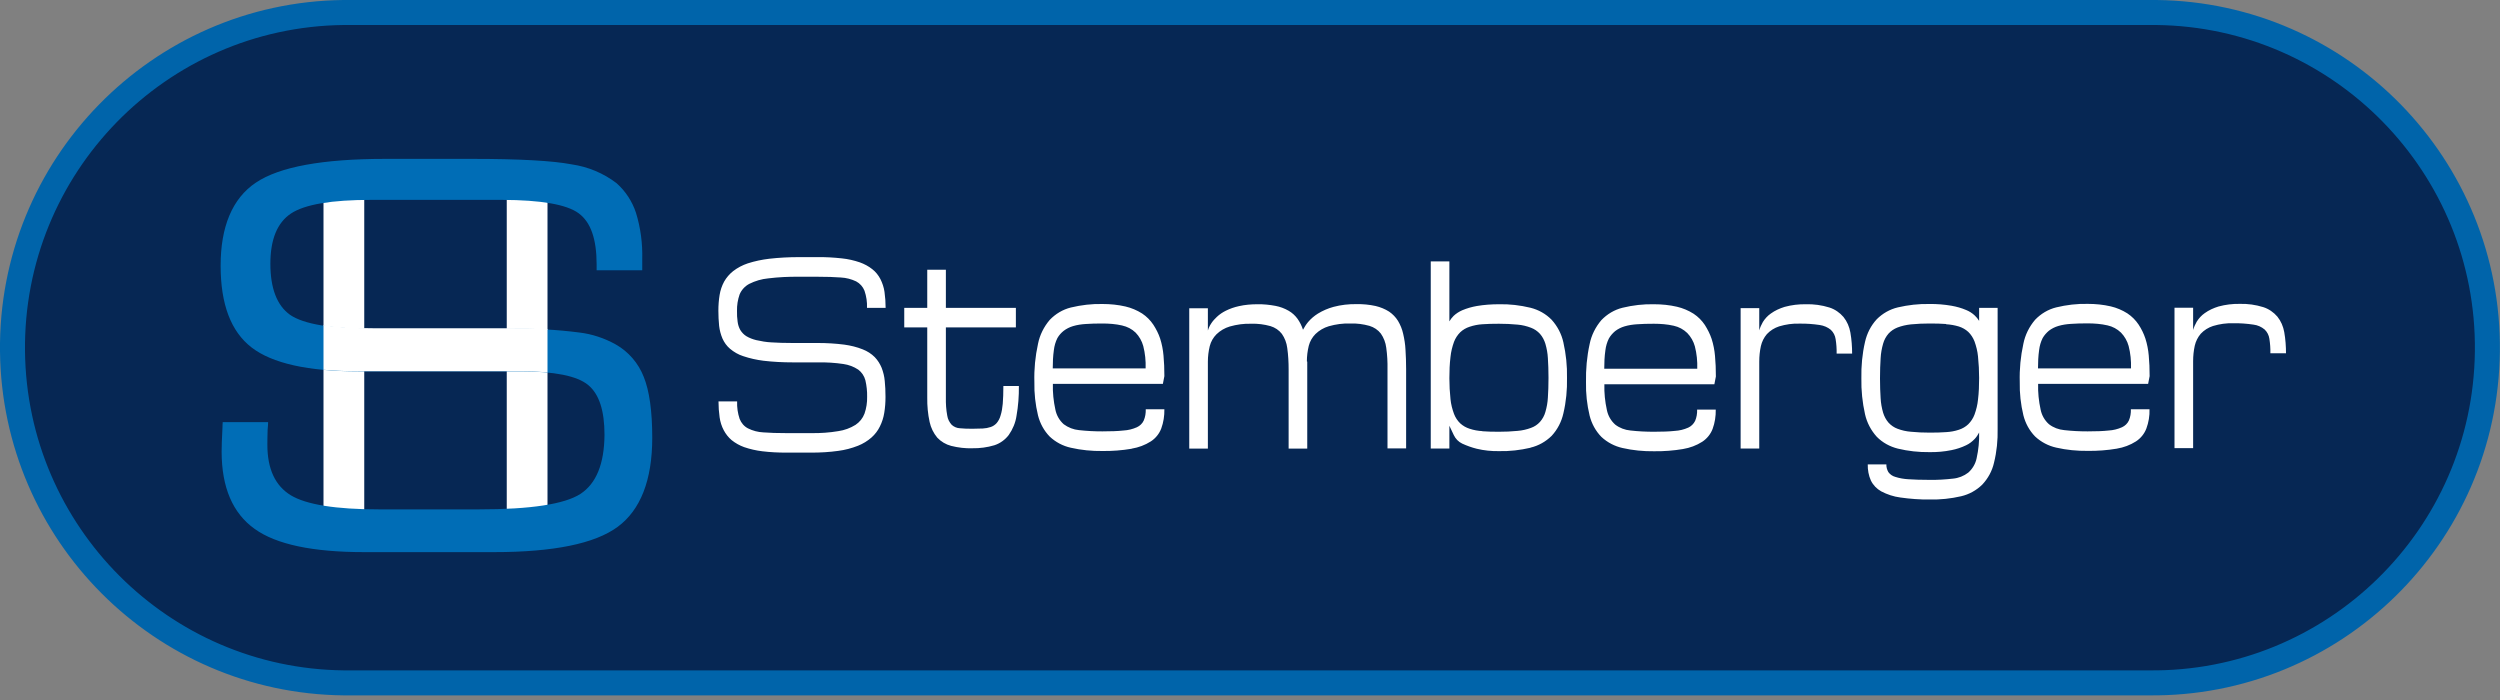 <?xml version="1.0" encoding="UTF-8"?><svg id="Ebene_1" xmlns="http://www.w3.org/2000/svg" xmlns:xlink="http://www.w3.org/1999/xlink" viewBox="0 0 200 56"><rect x="0" y="0" width="200" height="56" fill="#808080" stroke="none"/><defs><style>.cls-1{clip-path:url(#clippath-2);}.cls-1,.cls-2,.cls-3,.cls-4{fill:none;}.cls-5{fill:#fff;}.cls-6{fill:#006db6;}.cls-3{clip-path:url(#clippath);}.cls-4{clip-path:url(#clippath-1);}.cls-7{fill:#062754;stroke:#0064aa;stroke-miterlimit:10;stroke-width:2px;}</style><clipPath id="clippath"><rect class="cls-2" y="1" width="200" height="72"/></clipPath><clipPath id="clippath-1"><rect class="cls-2" y="1" width="200" height="72"/></clipPath><clipPath id="clippath-2"><path class="cls-2" d="m20.46,14.6c-1.89,1.27-2.82,3.48-2.82,6.64h0c0,3.09.82,5.26,2.48,6.55h0c1.63,1.27,4.49,1.91,8.57,1.91h12.92c2.75,0,4.55.36,5.43,1.09h0c.88.72,1.32,2.04,1.31,3.99h0c-.01,2.32-.65,3.89-1.92,4.72h0c-1.26.82-3.97,1.24-8.12,1.24h0c-2.66,0-5.32,0-8,0h0c-3.45,0-5.82-.38-7.06-1.13h0c-1.24-.76-1.87-2.1-1.87-4.03h0c0-.22,0-.63.02-1.22h0c.02-.25.04-.45.04-.6h-3.65c-.02.12-.03.23-.02.35h0c-.04.92-.07,1.58-.07,1.96h0c0,2.88.89,4.94,2.64,6.19h0c1.72,1.23,4.64,1.85,8.77,1.86h0c3.45,0,6.9,0,10.37,0h0c4.78,0,8.07-.68,9.9-2.02h0c1.83-1.34,2.77-3.72,2.77-7.13h0c0-2.13-.23-3.75-.68-4.87h0c-.43-1.1-1.23-2.01-2.25-2.6h0c-.9-.5-1.89-.83-2.91-.95h0c-1.79-.23-3.6-.32-5.41-.29h-11c-3.4,0-5.64-.37-6.72-1.12h0c-1.06-.75-1.58-2.11-1.58-4.09h0c0-1.95.54-3.29,1.65-4.02h0c1.1-.73,3.25-1.09,6.42-1.09h10.46c3.11,0,5.16.36,6.13,1.06h0c.97.71,1.44,2.06,1.44,4.09h0v.47c1.22,0,2.43,0,3.65,0h0v-.89c.04-1.25-.13-2.5-.5-3.7h0c-.3-.92-.83-1.74-1.56-2.38h0c-1.05-.79-2.28-1.31-3.58-1.5h0c-1.51-.28-4.17-.44-7.96-.44h-6.97c-5.01,0-8.45.63-10.34,1.9"/></clipPath></defs><g id="Gruppe_964"><g id="Gruppe_953"><path id="Pfad_11169" class="cls-7" d="m27.48,1C12.69,1.17.83,13.31,1,28.12c.17,14.57,11.93,26.34,26.48,26.51h144.42c14.79.17,26.92-11.7,27.09-26.51.17-14.81-11.69-26.95-26.48-27.12-.2,0-.41,0-.61,0H27.48Z"/></g><g class="cls-3"><g id="Gruppe_956"><g id="Gruppe_955"><path id="Pfad_11171" class="cls-5" d="m63.42,27.44c-.66,0-1.23-.02-1.71-.05-.41-.02-.81-.09-1.21-.18-.28-.07-.55-.17-.8-.32-.19-.12-.35-.29-.47-.48-.12-.21-.19-.43-.22-.67-.04-.29-.06-.58-.05-.87-.01-.45.06-.89.21-1.32.15-.36.43-.66.77-.84.48-.24.99-.39,1.52-.44.81-.1,1.63-.14,2.45-.13h1.49c.74,0,1.37.02,1.87.06.42.02.84.13,1.22.31.3.16.54.42.67.75.15.44.22.91.2,1.37h1.49c0-.43-.03-.85-.09-1.28-.05-.36-.17-.71-.33-1.03-.16-.3-.37-.57-.64-.78-.3-.24-.64-.42-1-.55-.47-.16-.95-.27-1.44-.32-.65-.07-1.3-.11-1.95-.1h-1.49c-.79,0-1.58.04-2.37.13-.59.07-1.16.19-1.72.37-.42.14-.82.35-1.17.62-.29.23-.54.52-.72.84-.18.33-.3.69-.36,1.06-.07.42-.1.84-.1,1.27,0,.41.02.81.06,1.21.04.35.13.69.27,1.02.14.31.34.59.6.81.31.26.67.47,1.05.59.53.18,1.08.3,1.63.37.77.09,1.55.13,2.34.13h2.04c.67-.01,1.34.03,2.01.13.42.06.83.21,1.19.45.28.21.48.51.57.85.1.43.15.88.14,1.32.01.46-.06.92-.21,1.35-.14.37-.39.68-.72.9-.42.26-.89.43-1.37.5-.71.12-1.44.17-2.16.16h-1.98c-.74,0-1.37-.02-1.87-.06-.42-.02-.84-.13-1.22-.32-.31-.16-.54-.43-.67-.76-.15-.45-.22-.92-.2-1.4h-1.49c0,.43.03.86.09,1.28.05.36.16.71.33,1.03.16.3.37.57.63.79.3.24.64.43,1,.56.47.16.95.27,1.44.33.65.08,1.3.11,1.95.11h1.98c.72,0,1.45-.04,2.16-.14.54-.07,1.07-.21,1.58-.41.4-.16.76-.38,1.08-.66.28-.25.51-.55.67-.88.17-.34.29-.71.35-1.09.07-.42.1-.85.1-1.28,0-.46-.02-.88-.06-1.27-.03-.36-.12-.72-.25-1.06-.13-.31-.31-.6-.55-.85-.27-.27-.6-.48-.96-.62-.47-.19-.97-.31-1.48-.38-.7-.09-1.4-.13-2.1-.13h-2.04Zm16.85,3.43c0,.57-.02,1.04-.05,1.43-.03.33-.08.65-.18.96-.06.22-.17.42-.31.59-.13.14-.29.25-.47.31-.21.07-.42.11-.64.12-.24.01-.52.02-.83.02-.39,0-.72-.01-1-.04-.24-.01-.47-.11-.65-.27-.19-.21-.32-.46-.36-.74-.09-.47-.12-.96-.11-1.44v-5.62h5.6v-1.56h-5.6v-3.05h-1.49v3.05h-1.84v1.56h1.84v5.62c-.01.65.05,1.31.19,1.95.1.46.31.89.61,1.25.3.32.69.55,1.11.66.56.14,1.13.21,1.7.19.6.01,1.19-.07,1.76-.24.46-.15.86-.44,1.15-.82.32-.46.54-.98.62-1.53.14-.79.2-1.59.19-2.39h-1.24Zm10.27,5.02c.54-.09,1.06-.28,1.53-.58.38-.25.67-.61.83-1.03.18-.49.26-1.02.25-1.54h-1.49c.01.31-.04.62-.16.9-.11.24-.31.43-.55.54-.34.15-.7.24-1.07.26-.45.05-1.01.07-1.69.07-.63,0-1.25-.03-1.87-.1-.44-.04-.87-.21-1.22-.47-.35-.31-.58-.72-.67-1.17-.15-.68-.22-1.37-.2-2.06h8.8l.12-.62c0-.58-.02-1.13-.07-1.65-.04-.46-.13-.92-.27-1.36-.13-.39-.32-.76-.54-1.1-.24-.36-.54-.66-.9-.9-.41-.26-.86-.45-1.33-.56-.6-.14-1.22-.2-1.84-.2-.85-.02-1.7.08-2.53.28-.65.16-1.23.51-1.69.99-.47.55-.8,1.21-.94,1.92-.22,1-.32,2.02-.29,3.05-.02.9.08,1.8.29,2.67.16.64.48,1.23.94,1.7.47.44,1.05.75,1.69.89.83.19,1.68.27,2.52.26.78.01,1.57-.05,2.34-.18m-.76-9.86c.41.09.78.28,1.08.57.29.3.5.67.61,1.07.15.58.21,1.19.19,1.79h-7.43c0-.49.02-.98.09-1.47.04-.33.13-.65.28-.95.13-.23.3-.42.5-.58.22-.17.48-.3.75-.38.33-.1.68-.15,1.02-.17.39-.03.83-.04,1.33-.04.53,0,1.07.04,1.59.16m14.77,2.87c0-.42.05-.83.15-1.24.09-.36.28-.69.54-.95.3-.29.66-.5,1.06-.62.56-.16,1.14-.24,1.72-.22.52-.02,1.04.05,1.54.19.36.11.68.32.91.62.23.33.38.72.43,1.13.08.57.11,1.14.1,1.71v6.34h1.49v-6.33c0-.56-.02-1.08-.05-1.55-.02-.44-.09-.87-.19-1.3-.08-.36-.22-.7-.41-1.02-.18-.29-.42-.54-.71-.74-.33-.21-.7-.36-1.08-.45-.5-.11-1.02-.16-1.53-.15-.62-.01-1.24.06-1.84.22-.44.12-.86.3-1.25.54-.29.18-.56.41-.78.67-.16.19-.29.4-.41.62-.1-.31-.25-.61-.44-.88-.19-.26-.43-.48-.71-.64-.33-.19-.68-.32-1.05-.39-.48-.09-.96-.14-1.45-.13-.49,0-.99.04-1.47.15-.37.08-.72.2-1.06.37-.26.13-.5.29-.71.49-.16.15-.31.31-.43.49-.09.12-.16.26-.22.4-.04.11-.06.18-.07.2v-1.78h-1.49v11.23h1.49v-6.96c0-.42.05-.83.15-1.24.09-.36.28-.69.54-.95.3-.29.66-.5,1.06-.62.56-.16,1.14-.24,1.72-.22.52-.02,1.04.05,1.54.19.36.11.68.32.91.62.23.33.38.72.43,1.13.08.57.11,1.14.11,1.71v6.34h1.49v-6.96Zm17.89,6.9c.64-.15,1.22-.48,1.69-.94.47-.51.79-1.13.94-1.8.22-.93.31-1.89.29-2.84.02-.96-.08-1.91-.29-2.84-.15-.68-.48-1.3-.94-1.81-.46-.47-1.05-.8-1.69-.96-.83-.2-1.67-.3-2.52-.28-.59,0-1.19.04-1.77.14-.4.07-.79.18-1.17.34-.25.11-.49.26-.69.45-.13.13-.25.28-.34.44v-4.8h-1.49v14.97h1.49v-1.82c.08.18.19.42.35.74.14.3.38.55.68.69.37.17.76.31,1.16.41.58.14,1.18.2,1.78.19.85.02,1.7-.08,2.52-.27m-3.85-1.33c-.35-.02-.69-.08-1.02-.19-.28-.09-.53-.23-.75-.43-.22-.21-.39-.47-.5-.76-.14-.38-.24-.77-.28-1.17-.06-.56-.09-1.12-.09-1.68,0-.57.02-1.14.09-1.71.04-.41.14-.81.28-1.2.11-.29.28-.55.5-.77.21-.2.47-.35.75-.44.33-.11.67-.18,1.02-.2.39-.03.83-.04,1.32-.04.5,0,1,.02,1.5.07.37.03.73.12,1.07.25.27.1.52.27.72.49.2.23.34.5.43.79.11.38.18.76.2,1.15.03.45.05.98.05,1.58s-.02,1.13-.05,1.58c-.02.39-.09.77-.2,1.15-.08.29-.23.56-.43.79-.2.22-.44.38-.72.48-.35.13-.71.21-1.07.24-.5.05-1,.07-1.5.07-.5,0-.94-.01-1.32-.04m16.06,1.42c.54-.09,1.06-.28,1.53-.58.38-.25.67-.61.83-1.03.18-.49.26-1.02.25-1.54h-1.49c.01.31-.04.62-.16.9-.12.24-.31.43-.55.54-.34.15-.7.24-1.06.26-.45.05-1.01.07-1.69.07-.63,0-1.25-.03-1.87-.1-.44-.04-.87-.2-1.22-.47-.35-.31-.58-.72-.67-1.17-.15-.68-.22-1.37-.2-2.06h8.8l.12-.62c0-.58-.02-1.13-.07-1.65-.04-.46-.13-.92-.27-1.36-.13-.39-.32-.76-.54-1.11-.24-.36-.54-.66-.9-.9-.41-.26-.86-.45-1.33-.56-.6-.14-1.22-.2-1.84-.2-.85-.02-1.7.08-2.52.28-.65.16-1.23.51-1.69.99-.47.55-.8,1.21-.94,1.92-.22,1-.31,2.02-.29,3.05-.02.9.08,1.8.29,2.67.16.64.48,1.23.94,1.7.47.44,1.06.75,1.69.89.83.19,1.68.27,2.52.26.78.01,1.57-.05,2.34-.18m-.76-9.86c.41.09.78.29,1.08.58.29.3.5.67.61,1.07.15.58.21,1.19.19,1.79h-7.44c0-.49.02-.98.09-1.47.04-.33.13-.65.28-.95.13-.23.3-.42.5-.59.22-.17.48-.3.75-.38.33-.1.68-.15,1.02-.17.39-.03.83-.04,1.33-.04.53,0,1.07.04,1.59.16m14.27,2.25c0-.57-.04-1.14-.14-1.71-.08-.45-.26-.88-.55-1.24-.3-.35-.69-.62-1.13-.76-.61-.19-1.25-.28-1.89-.26-.57-.01-1.14.06-1.69.21-.39.12-.77.29-1.1.53-.26.18-.47.41-.64.68-.12.21-.22.43-.29.67v-1.78h-1.49v11.23h1.49v-6.95c0-.42.04-.83.13-1.24.08-.35.24-.68.48-.96.27-.29.61-.5.98-.62.53-.16,1.08-.24,1.63-.22.54-.01,1.08.03,1.62.11.33.05.64.18.89.39.21.2.34.46.38.74.06.39.09.77.08,1.16h1.24Zm7.52-2.37c.35.02.69.08,1.02.18.28.09.53.23.75.43.22.21.39.48.5.76.14.39.24.79.28,1.2.06.58.09,1.16.09,1.73,0,.58-.02,1.16-.09,1.73-.04.41-.14.81-.28,1.2-.11.29-.28.55-.5.77-.21.2-.47.35-.75.44-.33.11-.67.17-1.02.19-.39.03-.83.04-1.32.04-.5,0-1-.02-1.5-.07-.37-.03-.73-.11-1.07-.24-.27-.1-.52-.27-.72-.49-.2-.23-.34-.5-.43-.79-.11-.38-.18-.77-.2-1.16-.03-.45-.05-.98-.05-1.59,0-.62.02-1.15.05-1.61.02-.4.09-.79.2-1.17.08-.29.23-.57.43-.8.2-.22.44-.38.72-.49.34-.13.7-.21,1.07-.25.5-.05,1-.07,1.5-.07.5,0,.94.01,1.32.04m4.13-1.29h-1.49v1.04c-.1-.16-.21-.3-.35-.43-.2-.19-.44-.34-.69-.44-.37-.16-.77-.27-1.17-.34-.58-.1-1.17-.15-1.77-.14-.85-.02-1.7.08-2.52.27-.64.15-1.22.48-1.69.95-.47.51-.79,1.14-.94,1.82-.22.95-.31,1.93-.29,2.9-.02.96.08,1.93.29,2.87.15.68.48,1.3.94,1.81.46.47,1.05.79,1.69.95.83.2,1.67.29,2.52.28.59.01,1.18-.04,1.77-.16.4-.08.8-.21,1.17-.39.26-.12.49-.3.69-.51.14-.15.25-.32.35-.51.02.69-.05,1.38-.2,2.06-.09.44-.33.85-.67,1.15-.35.27-.78.44-1.22.48-.62.07-1.25.11-1.87.1-.68,0-1.25-.02-1.69-.05-.36-.02-.72-.08-1.06-.19-.22-.06-.42-.2-.55-.38-.11-.19-.17-.41-.16-.62h-1.49c-.01.44.07.89.25,1.29.18.37.47.67.83.87.48.25.99.42,1.53.49.78.11,1.56.17,2.34.16.85.02,1.7-.07,2.52-.26.64-.15,1.22-.47,1.69-.93.46-.49.79-1.09.94-1.75.22-.89.31-1.8.29-2.72v-9.67Zm9.53,11.26c.54-.09,1.06-.28,1.53-.58.38-.25.67-.61.83-1.03.18-.49.27-1.02.25-1.54h-1.49c.01.31-.04.62-.16.9-.11.24-.31.43-.55.54-.34.15-.7.24-1.06.26-.45.05-1.01.07-1.69.07-.63,0-1.25-.03-1.87-.1-.44-.04-.87-.2-1.22-.47-.35-.31-.58-.72-.67-1.17-.15-.68-.22-1.37-.2-2.06h8.8l.12-.62c0-.58-.02-1.13-.07-1.65-.04-.46-.13-.92-.27-1.36-.13-.39-.31-.76-.54-1.11-.24-.36-.54-.66-.9-.9-.41-.26-.86-.45-1.33-.56-.6-.14-1.22-.2-1.84-.2-.85-.02-1.7.08-2.52.28-.65.16-1.23.51-1.69.99-.47.55-.8,1.21-.94,1.92-.22,1-.32,2.02-.29,3.05-.02.9.08,1.8.29,2.67.16.64.48,1.23.94,1.7.47.44,1.06.75,1.69.89.83.19,1.68.27,2.52.26.78.01,1.57-.05,2.34-.18m-.76-9.86c.41.09.78.29,1.08.58.29.3.5.67.61,1.07.15.58.21,1.19.19,1.79h-7.44c0-.49.02-.98.09-1.47.04-.33.13-.65.28-.95.13-.23.3-.42.5-.59.22-.17.48-.3.75-.38.33-.1.68-.15,1.02-.17.39-.03.83-.04,1.33-.04.53,0,1.07.04,1.59.16m14.28,2.25c0-.57-.04-1.14-.14-1.71-.08-.45-.26-.88-.55-1.24-.3-.35-.69-.62-1.13-.76-.61-.19-1.25-.28-1.89-.26-.57-.01-1.14.06-1.69.21-.39.12-.77.29-1.1.53-.26.18-.47.41-.64.68-.12.21-.22.43-.29.67v-1.78h-1.49v11.23h1.49v-6.95c0-.42.04-.83.13-1.24.08-.35.24-.68.48-.96.27-.29.61-.5.98-.62.53-.16,1.08-.24,1.63-.22.54-.01,1.08.03,1.61.11.33.04.64.18.89.39.21.2.34.46.38.74.06.39.09.77.08,1.16h1.24Z"/></g></g></g><path id="Pfad_11173" class="cls-5" d="m40.54,41.71h3.26V15.13h-3.26v26.58Z"/><path id="Pfad_11174" class="cls-5" d="m25.88,42.11h3.26V15.53h-3.26v26.58Z"/><g class="cls-4"><g id="Gruppe_958"><g id="Gruppe_957"><path id="Pfad_11175" class="cls-6" d="m17.8,33.77h3.65c0,.15-.02.35-.04.6-.02.59-.02,1-.02,1.22,0,1.93.63,3.27,1.87,4.03,1.24.75,3.61,1.13,7.06,1.13,2.68,0,5.34,0,8,0,4.15,0,6.85-.42,8.12-1.24,1.26-.83,1.9-2.4,1.92-4.72,0-1.94-.43-3.27-1.31-3.99-.88-.73-2.68-1.09-5.43-1.09h-12.92c-4.08,0-6.93-.65-8.57-1.91-1.66-1.28-2.48-3.46-2.48-6.55s.92-5.37,2.82-6.64c1.89-1.27,5.34-1.9,10.37-1.9h6.94c3.79,0,6.45.15,7.96.44,1.3.19,2.53.7,3.58,1.5.72.64,1.26,1.46,1.56,2.38.37,1.2.53,2.45.5,3.7v.89c-1.22,0-2.43,0-3.65,0v-.47c0-2.03-.47-3.38-1.44-4.09s-3.02-1.06-6.13-1.07h-10.46c-3.18,0-5.32.36-6.42,1.09-1.1.73-1.65,2.07-1.65,4.02s.52,3.34,1.58,4.09c1.08.74,3.31,1.12,6.72,1.12h11c1.81-.04,3.62.06,5.41.29,1.02.12,2.01.45,2.91.95,1.03.58,1.82,1.5,2.25,2.6.45,1.11.68,2.74.68,4.87,0,3.41-.95,5.79-2.77,7.13s-5.12,2.02-9.9,2.02c-3.47,0-6.92,0-10.37,0-4.13,0-7.05-.62-8.77-1.86-1.75-1.25-2.64-3.31-2.64-6.19,0-.38.02-1.04.07-1.96,0-.12,0-.24.02-.35"/></g></g></g><g class="cls-1"><g id="Gruppe_959"><path id="Pfad_11177" class="cls-5" d="m43.8,25.47h-17.92v4.77h17.92v-4.77Z"/></g></g></g></svg>
